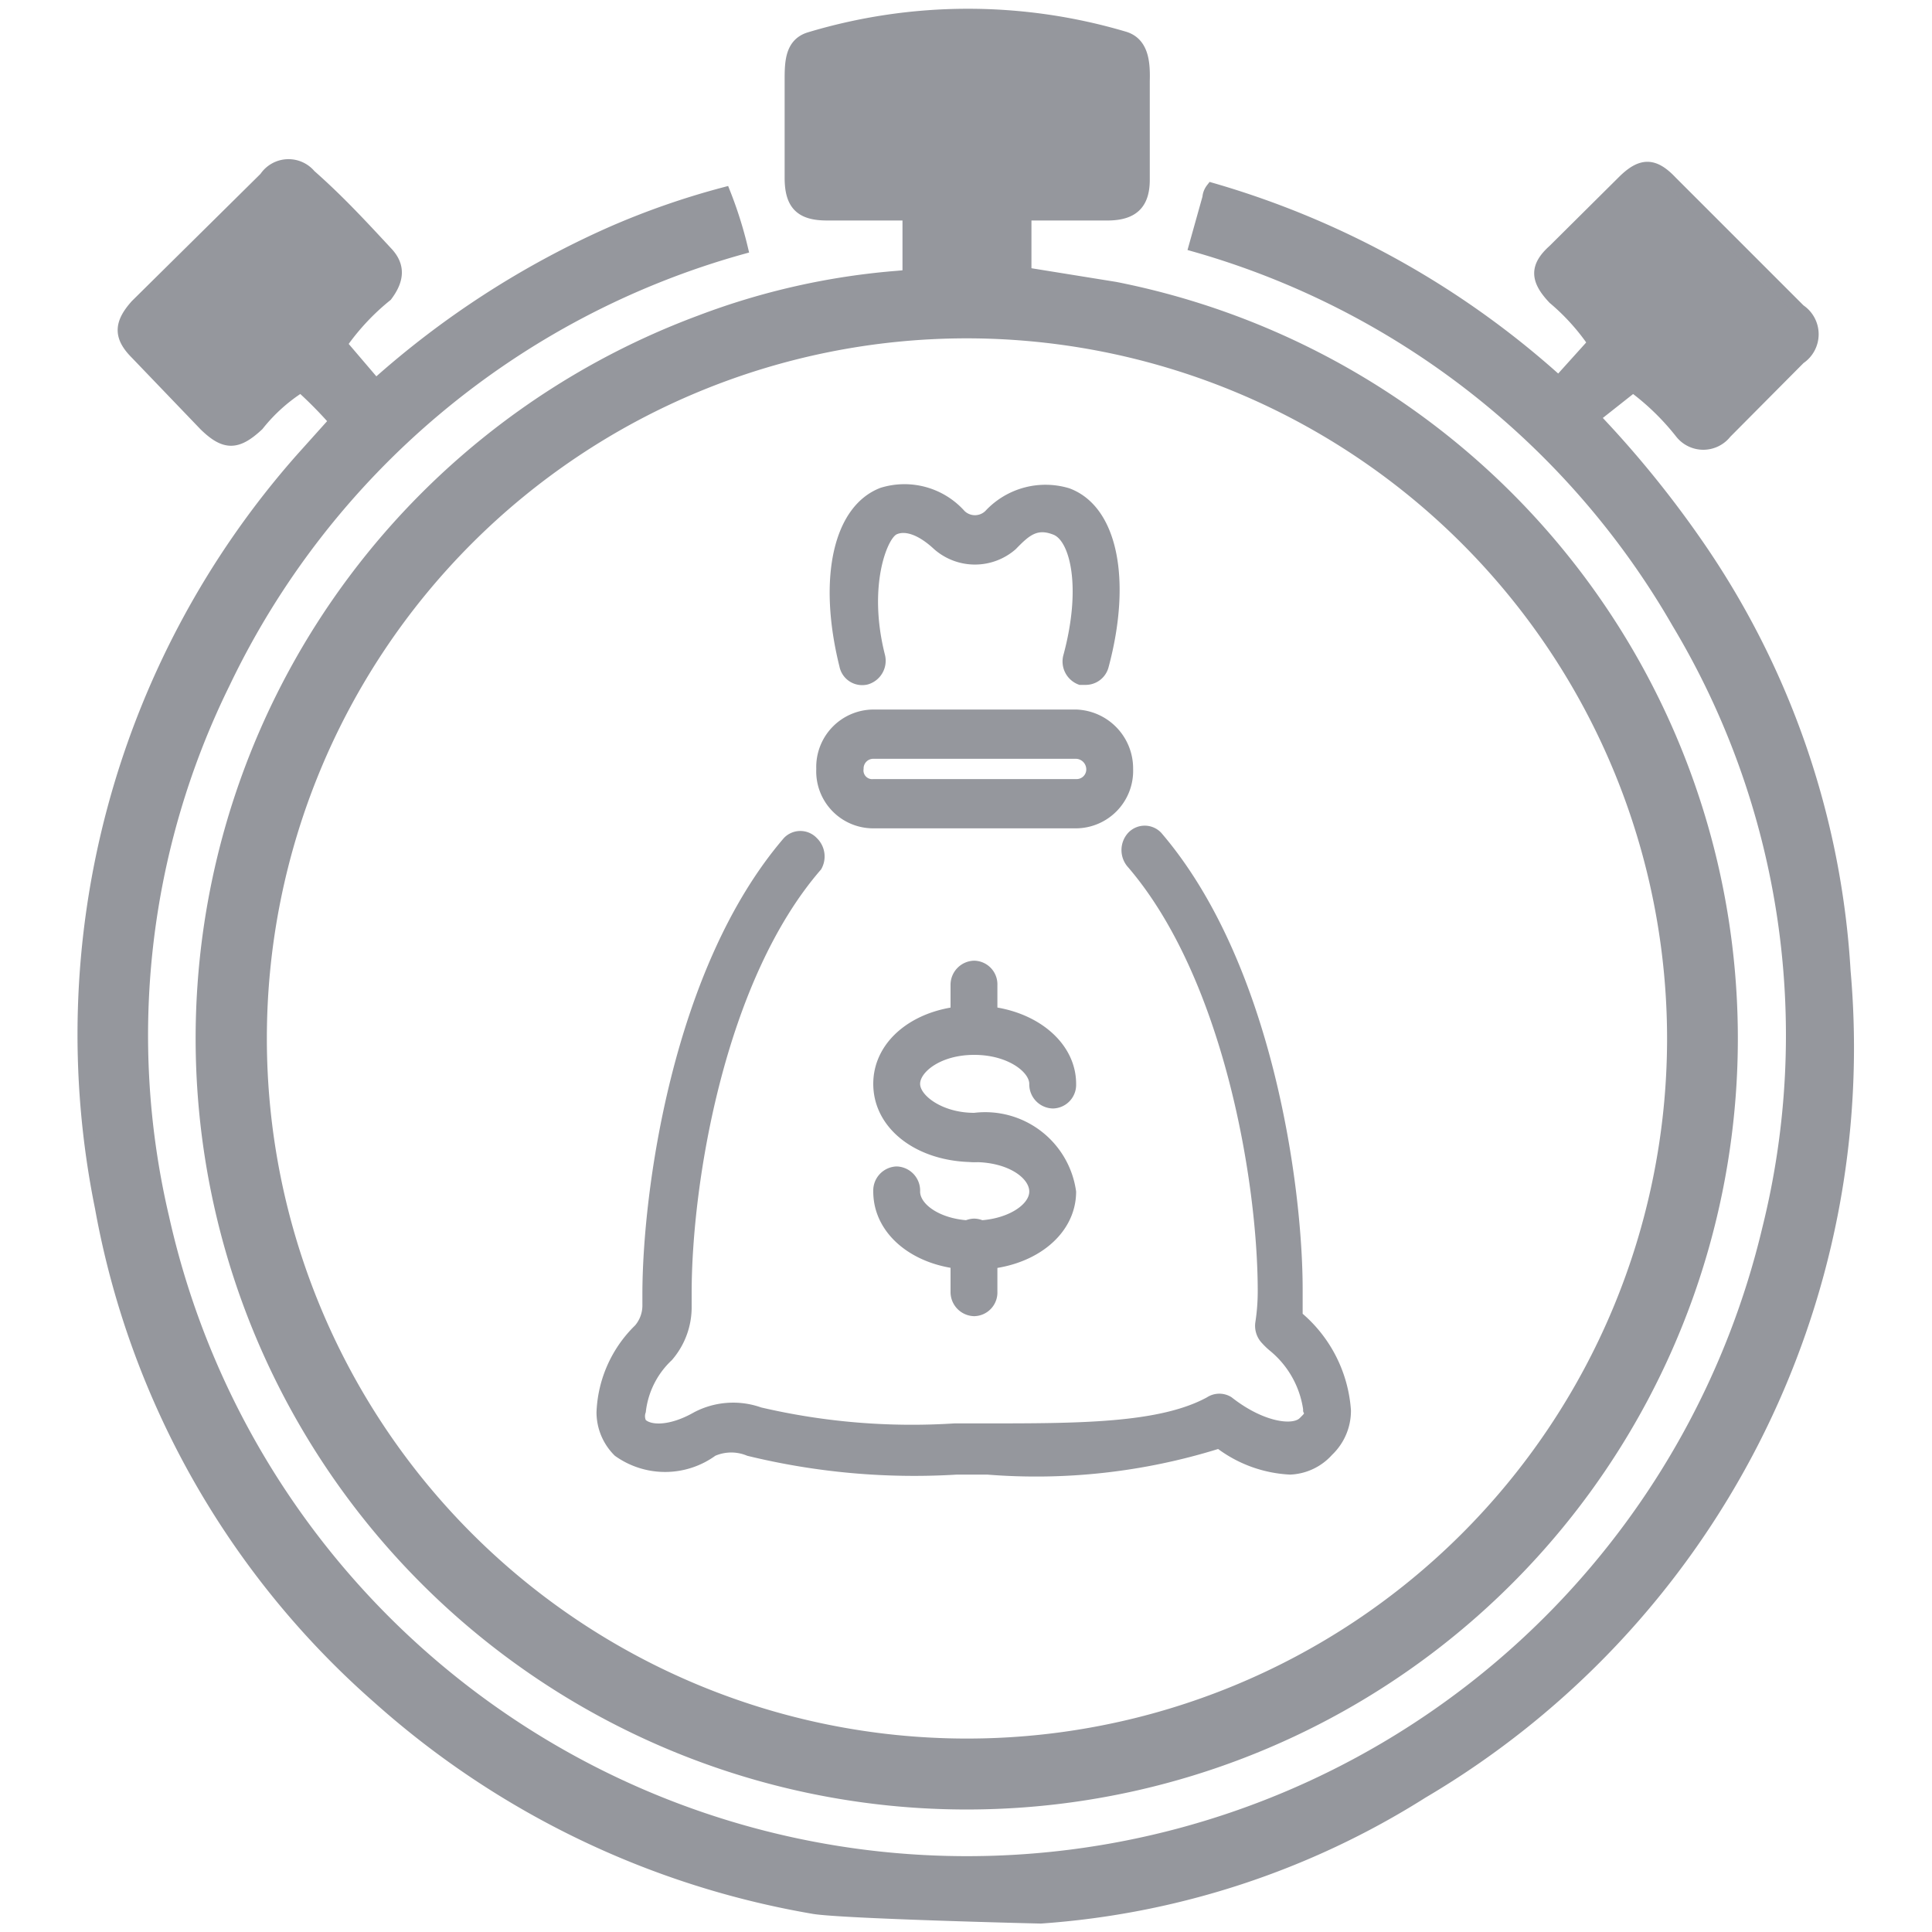 <?xml version="1.0" encoding="iso-8859-1"?>
<svg xmlns="http://www.w3.org/2000/svg" width="40" height="40" fill="#95979d" xmlns:v="https://vecta.io/nano"><path d="M26.71 30.53a2.73 2.73 0 0 1-1.49-.53 12.73 12.73 0 0 1-4.78.53h-.63a14.57 14.57 0 0 1-4.34-.39.84.84 0 0 0-.66 0 1.78 1.78 0 0 1-2.08 0 1.26 1.26 0 0 1-.38-.9 2.65 2.65 0 0 1 .8-1.8.64.64 0 0 0 .15-.43v-.21c0-2.09.61-6.75 2.93-9.45a.47.47 0 0 1 .68 0A.53.53 0 0 1 17 18c-2 2.3-2.68 6.5-2.68 8.77v.27a1.67 1.67 0 0 1-.41 1.12 1.73 1.73 0 0 0-.54 1.08.21.21 0 0 0 0 .16c.13.11.51.12 1-.16a1.74 1.74 0 0 1 1.39-.1 13.76 13.76 0 0 0 4 .33h.63c1.93 0 3.61 0 4.6-.54a.47.47 0 0 1 .51 0c.66.52 1.26.58 1.41.43s.06-.06.07-.18a1.93 1.93 0 0 0-.67-1.2 1.59 1.59 0 0 1-.18-.17.52.52 0 0 1-.14-.43 4.19 4.19 0 0 0 .05-.65c0-2.27-.71-6.47-2.68-8.77a.53.53 0 0 1 0-.72.47.47 0 0 1 .68 0c2.32 2.7 2.93 7.36 2.93 9.45v.51a2.9 2.9 0 0 1 1 2 1.26 1.26 0 0 1-.39.92 1.23 1.23 0 0 1-.87.41zm-4.23-16.35h-.13a.51.51 0 0 1-.33-.63c.38-1.42.12-2.35-.21-2.48s-.49 0-.78.3a1.28 1.28 0 0 1-1.69 0c-.3-.28-.58-.39-.77-.31s-.61 1.06-.25 2.49a.51.51 0 0 1-.35.62.48.48 0 0 1-.59-.37c-.46-1.85-.12-3.33.85-3.7a1.67 1.67 0 0 1 1.74.48.31.31 0 0 0 .43 0 1.7 1.7 0 0 1 1.74-.47c1 .37 1.3 1.89.81 3.71a.49.49 0 0 1-.47.36zm-.2 2.97h-4.2a1.18 1.18 0 0 1-1.18-1.23 1.19 1.19 0 0 1 1.18-1.23h4.2a1.22 1.22 0 0 1 1.18 1.23 1.19 1.19 0 0 1-1.18 1.23zm-4.2-1.44a.2.2 0 0 0-.2.21.18.18 0 0 0 .2.21h4.2a.2.2 0 0 0 .21-.21.22.22 0 0 0-.21-.21zm2.09 8.35c-1.19 0-2.09-.69-2.09-1.62s.91-1.62 2.09-1.62 2.11.71 2.11 1.62a.49.49 0 0 1-.48.51.5.5 0 0 1-.49-.51c0-.24-.44-.6-1.14-.6s-1.12.36-1.12.6.46.6 1.12.6a.49.49 0 0 1 .48.51.49.49 0 0 1-.48.51z"/><path d="M20.17 26.29c-1.19 0-2.09-.7-2.09-1.62a.5.5 0 0 1 .48-.52.5.5 0 0 1 .49.52c0 .28.46.6 1.12.6s1.14-.32 1.14-.6-.44-.61-1.14-.61a.5.5 0 0 1-.49-.51.5.5 0 0 1 .49-.51 1.9 1.9 0 0 1 2.11 1.63c0 .92-.91 1.62-2.11 1.62zm0-4.45a.5.5 0 0 1-.49-.51v-.93a.5.5 0 0 1 .49-.51.49.49 0 0 1 .48.51v.93a.49.49 0 0 1-.48.51z"/><path d="M20.17 27.25a.5.5 0 0 1-.49-.51v-1a.5.5 0 0 1 .49-.51.49.49 0 0 1 .48.51v1a.49.49 0 0 1-.48.51z"/><g stroke="#95979d" stroke-miterlimit="10" stroke-width=".25"><path d="M33.81 8l-.81.64a21.59 21.59 0 0 1 2.12 2.6 17.3 17.3 0 0 1 3.07 8.87 17.9 17.9 0 0 1-8.74 17 17 17 0 0 1-7.9 2.59c-.07 0-4.14-.1-4.71-.2a18.09 18.09 0 0 1-9-4.34A17.67 17.67 0 0 1 2.09 25 18 18 0 0 1 6.24 9.5l.7-.78A8.63 8.63 0 0 0 6.23 8a2.31 2.31 0 0 1 .85-.85l.7.82a18.6 18.6 0 0 1 4.87-3.15A16.08 16.08 0 0 1 15 4a8.41 8.41 0 0 1 .36 1.14 16.9 16.9 0 0 0-10.72 9 16.51 16.51 0 0 0-1.26 11.08 17.05 17.05 0 0 0 33.23.22 16.6 16.6 0 0 0-1.87-12.54 16.85 16.85 0 0 0-10-7.81l.28-1s0-.09.07-.18a18.26 18.26 0 0 1 7.18 4L33 7.1a2.31 2.31 0 0 1 .81.9zM23.29.78c.37.12.4.52.39.89v2.05c0 .49-.22.71-.72.72h-1.73v1.22h-2.42V4.44h-1.69c-.54 0-.75-.21-.75-.76v-2c0-.38 0-.77.39-.89a11.38 11.38 0 0 1 6.53-.01z"/><path d="M18.81 5.66h2.42l1.86.3a15.84 15.84 0 1 1-8.59.69 14.78 14.78 0 0 1 4.1-.92c.08-.01.16 0 .21-.07zM20 6.88a14.62 14.62 0 1 0 14.64 14.67A14.63 14.63 0 0 0 20 6.88zM33.81 8a2.31 2.31 0 0 0-.81-.9 4.55 4.55 0 0 0-.83-.92c-.37-.39-.38-.66 0-1l1.43-1.42c.38-.38.64-.38 1 0l2.66 2.66a.6.6 0 0 1 0 1l-1.53 1.54a.59.59 0 0 1-.93 0 5.16 5.16 0 0 0-.99-.96zM7.08 7.1a2.31 2.31 0 0 0-.85.9 3.57 3.57 0 0 0-.89.8c-.43.4-.68.41-1.1 0L2.82 7.32c-.35-.35-.34-.62 0-1l2.67-2.64a.58.58 0 0 1 .93-.05C7 4.14 7.49 4.67 8 5.22c.28.29.24.58 0 .9a4.87 4.87 0 0 0-.92.98z"/></g></svg>